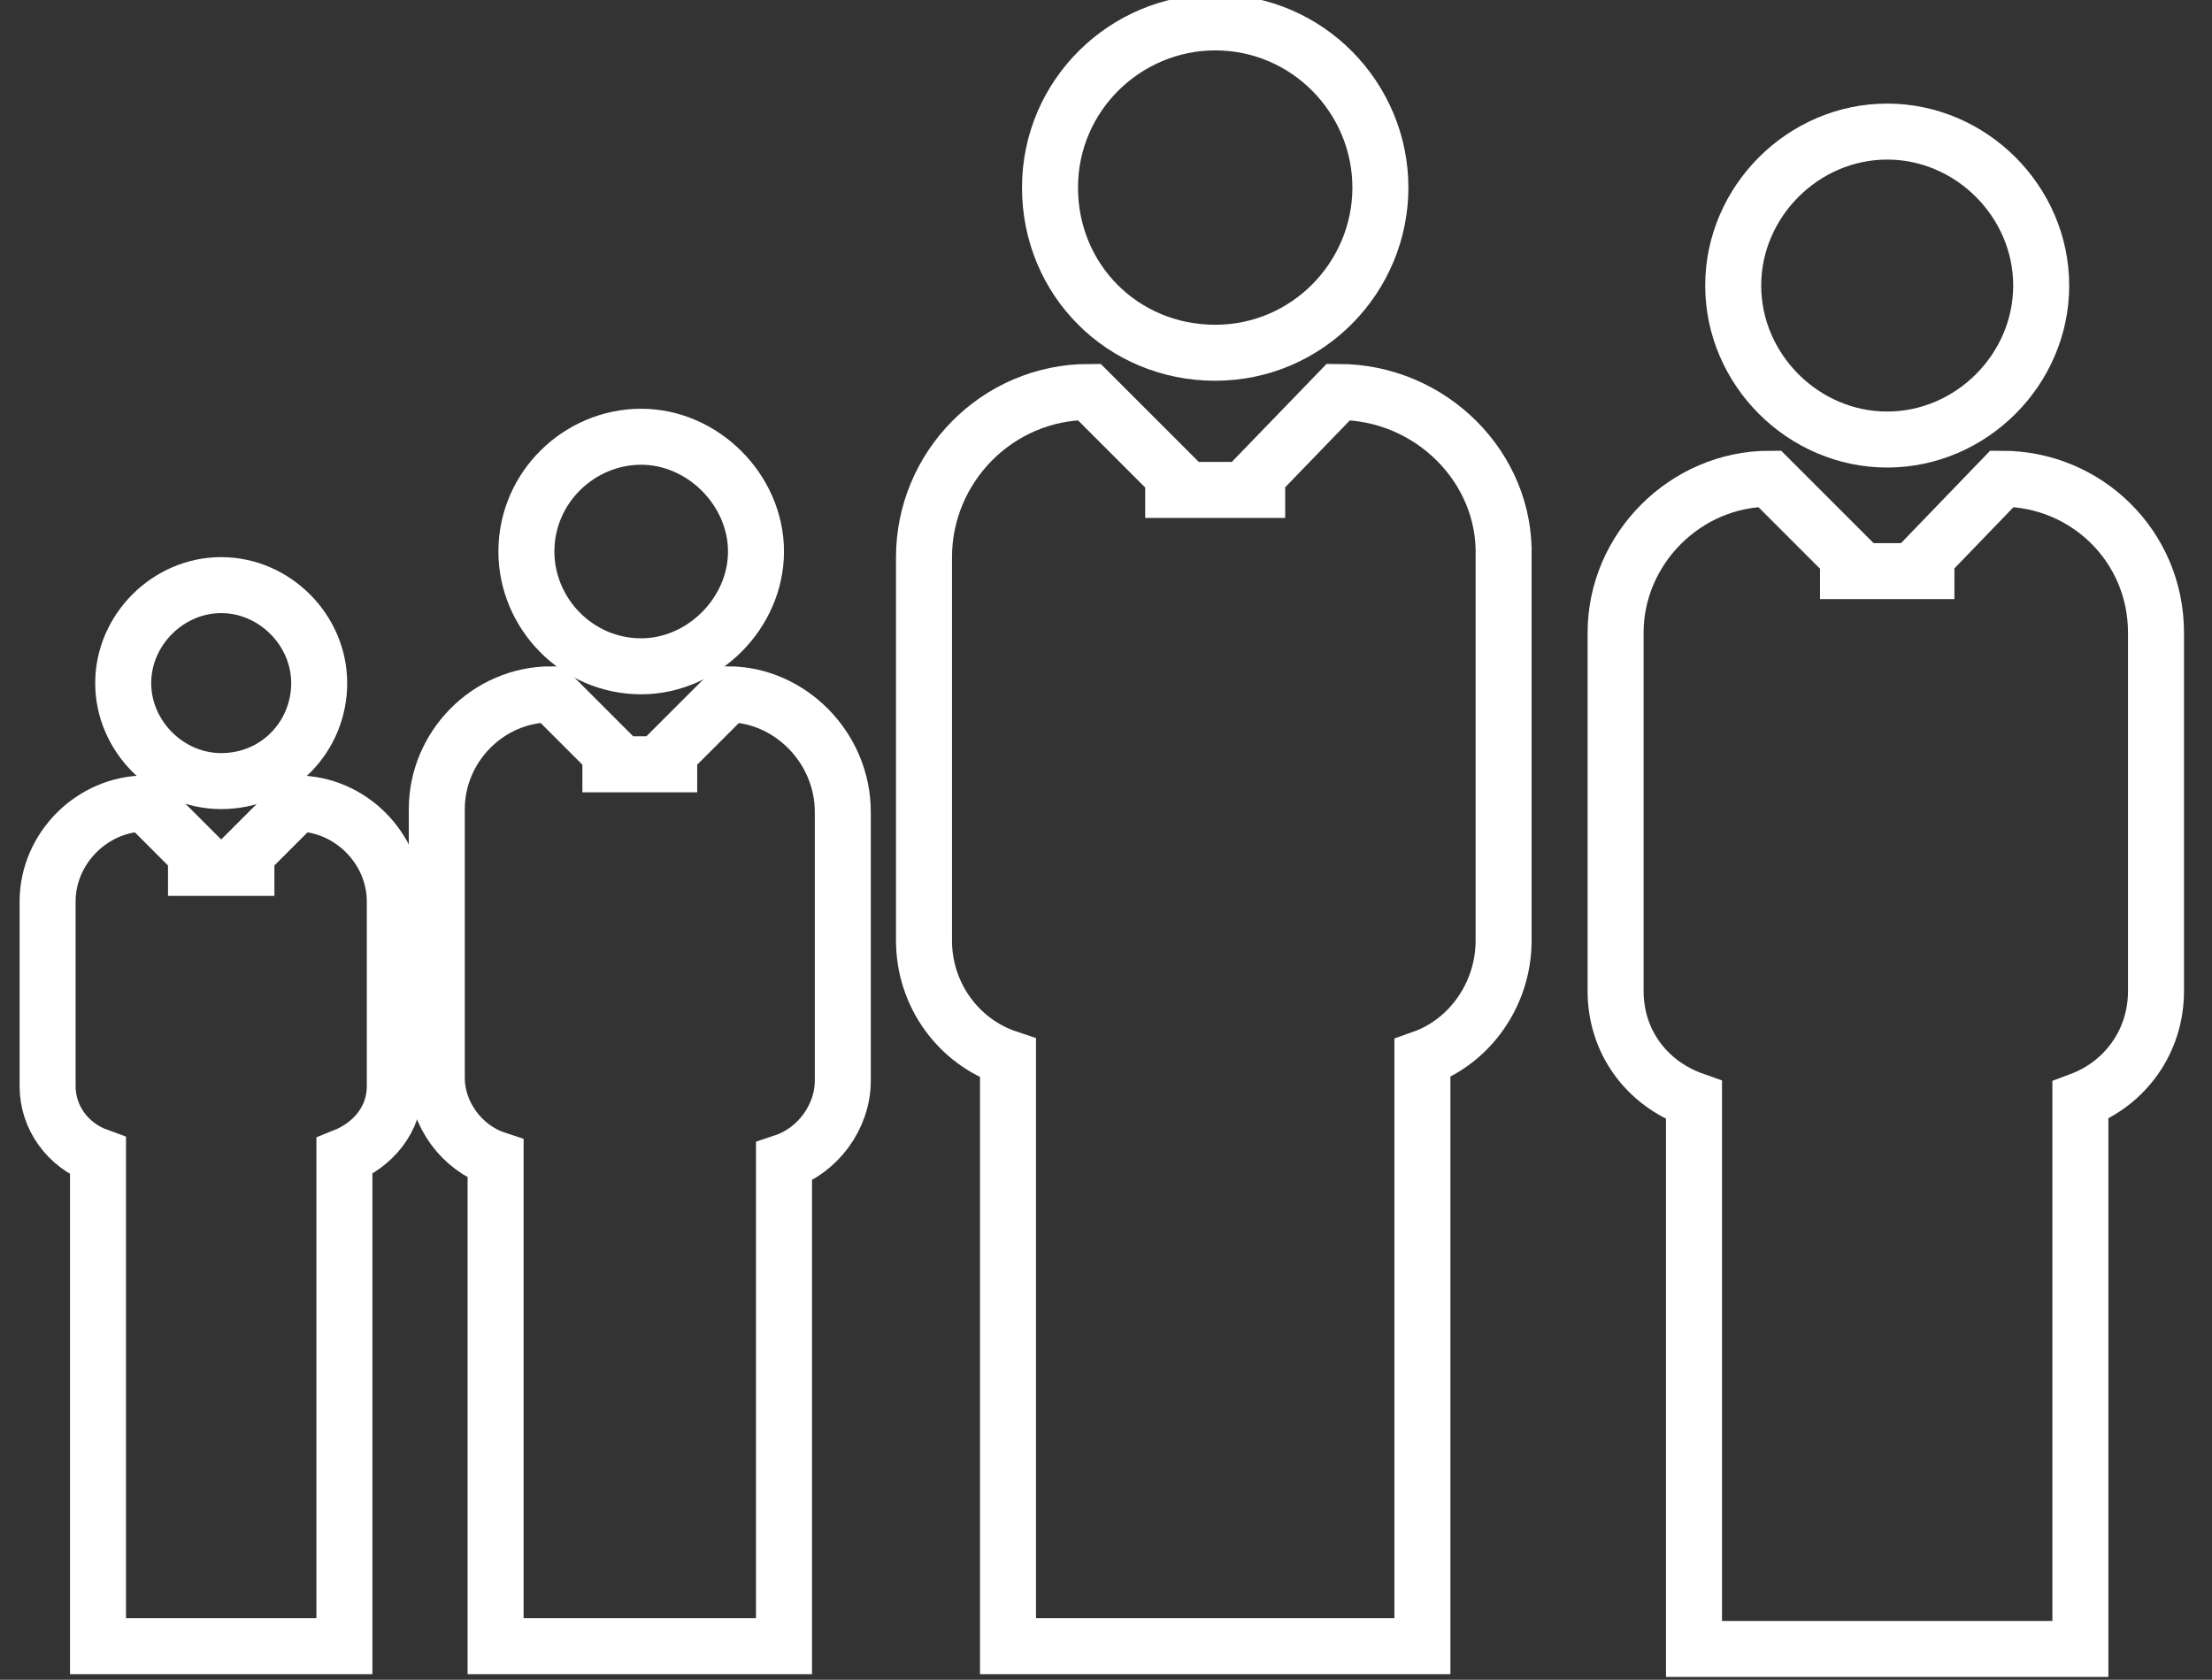 <?xml version="1.0" encoding="utf-8"?>
<!-- Generator: Adobe Illustrator 27.5.0, SVG Export Plug-In . SVG Version: 6.00 Build 0)  -->
<svg version="1.1" id="Layer_2_00000131352219656790308540000010323318421164889002_"
	 xmlns="http://www.w3.org/2000/svg" xmlns:xlink="http://www.w3.org/1999/xlink" x="0px" y="0px" viewBox="0 0 79 60"
	 style="enable-background:new 0 0 79 60;" xml:space="preserve">
<rect x="0" y="0" width="79" height="60" fill="#333333" stroke="none"/>
<style type="text/css">
	.st0{fill:none;stroke:#FFFFFF;stroke-width:2;stroke-miterlimit:10;}
</style>
<g>
	<g>
		<path class="st0" d="M22.9,23.8c-2.3,0-4.1-1.9-4.1-4.1c0-2.3,1.9-4.1,4.1-4.1s4.1,1.9,4.1,4.1C27,21.9,25.1,23.8,22.9,23.8z"/>
		<path class="st0" d="M26,24.8l-2.1,2.1v0.4h-2.1v-0.4l-2.1-2.1c-2.3,0-4.1,1.9-4.1,4.1v9.6c0,1.3,0.9,2.5,2.1,2.9v17.4H28V41.5
			c1.2-0.4,2.1-1.6,2.1-2.9v-9.6C30.1,26.7,28.2,24.8,26,24.8z"/>
	</g>
	<g>
		<path class="st0" d="M43.4,12.6c-3.3,0-5.9-2.6-5.9-5.9c0-3.3,2.7-5.9,5.9-5.9c3.3,0,5.9,2.7,5.9,5.9
			C49.3,9.9,46.7,12.6,43.4,12.6z"/>
		<path class="st0" d="M47.8,14l-2.9,3v0.5h-3V17l-3-3c-3.3,0-5.9,2.7-5.9,5.9v13.7c0,1.9,1.2,3.6,3,4.2v21h14.8v-21
			c1.7-0.6,2.9-2.3,2.9-4.2V19.9C53.8,16.7,51.1,14,47.8,14z"/>
	</g>
	<g>
		<path class="st0" d="M67.4,15.7c-3,0-5.5-2.5-5.5-5.5c0-3,2.5-5.5,5.5-5.5c3,0,5.5,2.5,5.5,5.5C72.9,13.2,70.4,15.7,67.4,15.7z"/>
		<path class="st0" d="M71.5,17.1l-2.7,2.8v0.5H66v-0.5l-2.8-2.8c-3,0-5.5,2.5-5.5,5.5v12.8c0,1.8,1.1,3.3,2.8,3.9v19.6h13.8V39.3
			c1.6-0.6,2.7-2.1,2.7-3.9V22.6C77,19.5,74.5,17.1,71.5,17.1z"/>
	</g>
	<g>
		<path class="st0" d="M7.9,27.9c-1.9,0-3.5-1.6-3.5-3.5s1.6-3.5,3.5-3.5s3.5,1.6,3.5,3.5S9.9,27.9,7.9,27.9z"/>
		<path class="st0" d="M10.6,28.7l-1.8,1.8V31H7v-0.5l-1.8-1.8c-1.9,0-3.5,1.6-3.5,3.5v6.6c0,1.1,0.7,2.1,1.8,2.5v17.5h8.8V41.3
			c1-0.4,1.8-1.3,1.8-2.5v-6.6C14.1,30.3,12.5,28.7,10.6,28.7z"/>
	</g>
</g>
</svg>

